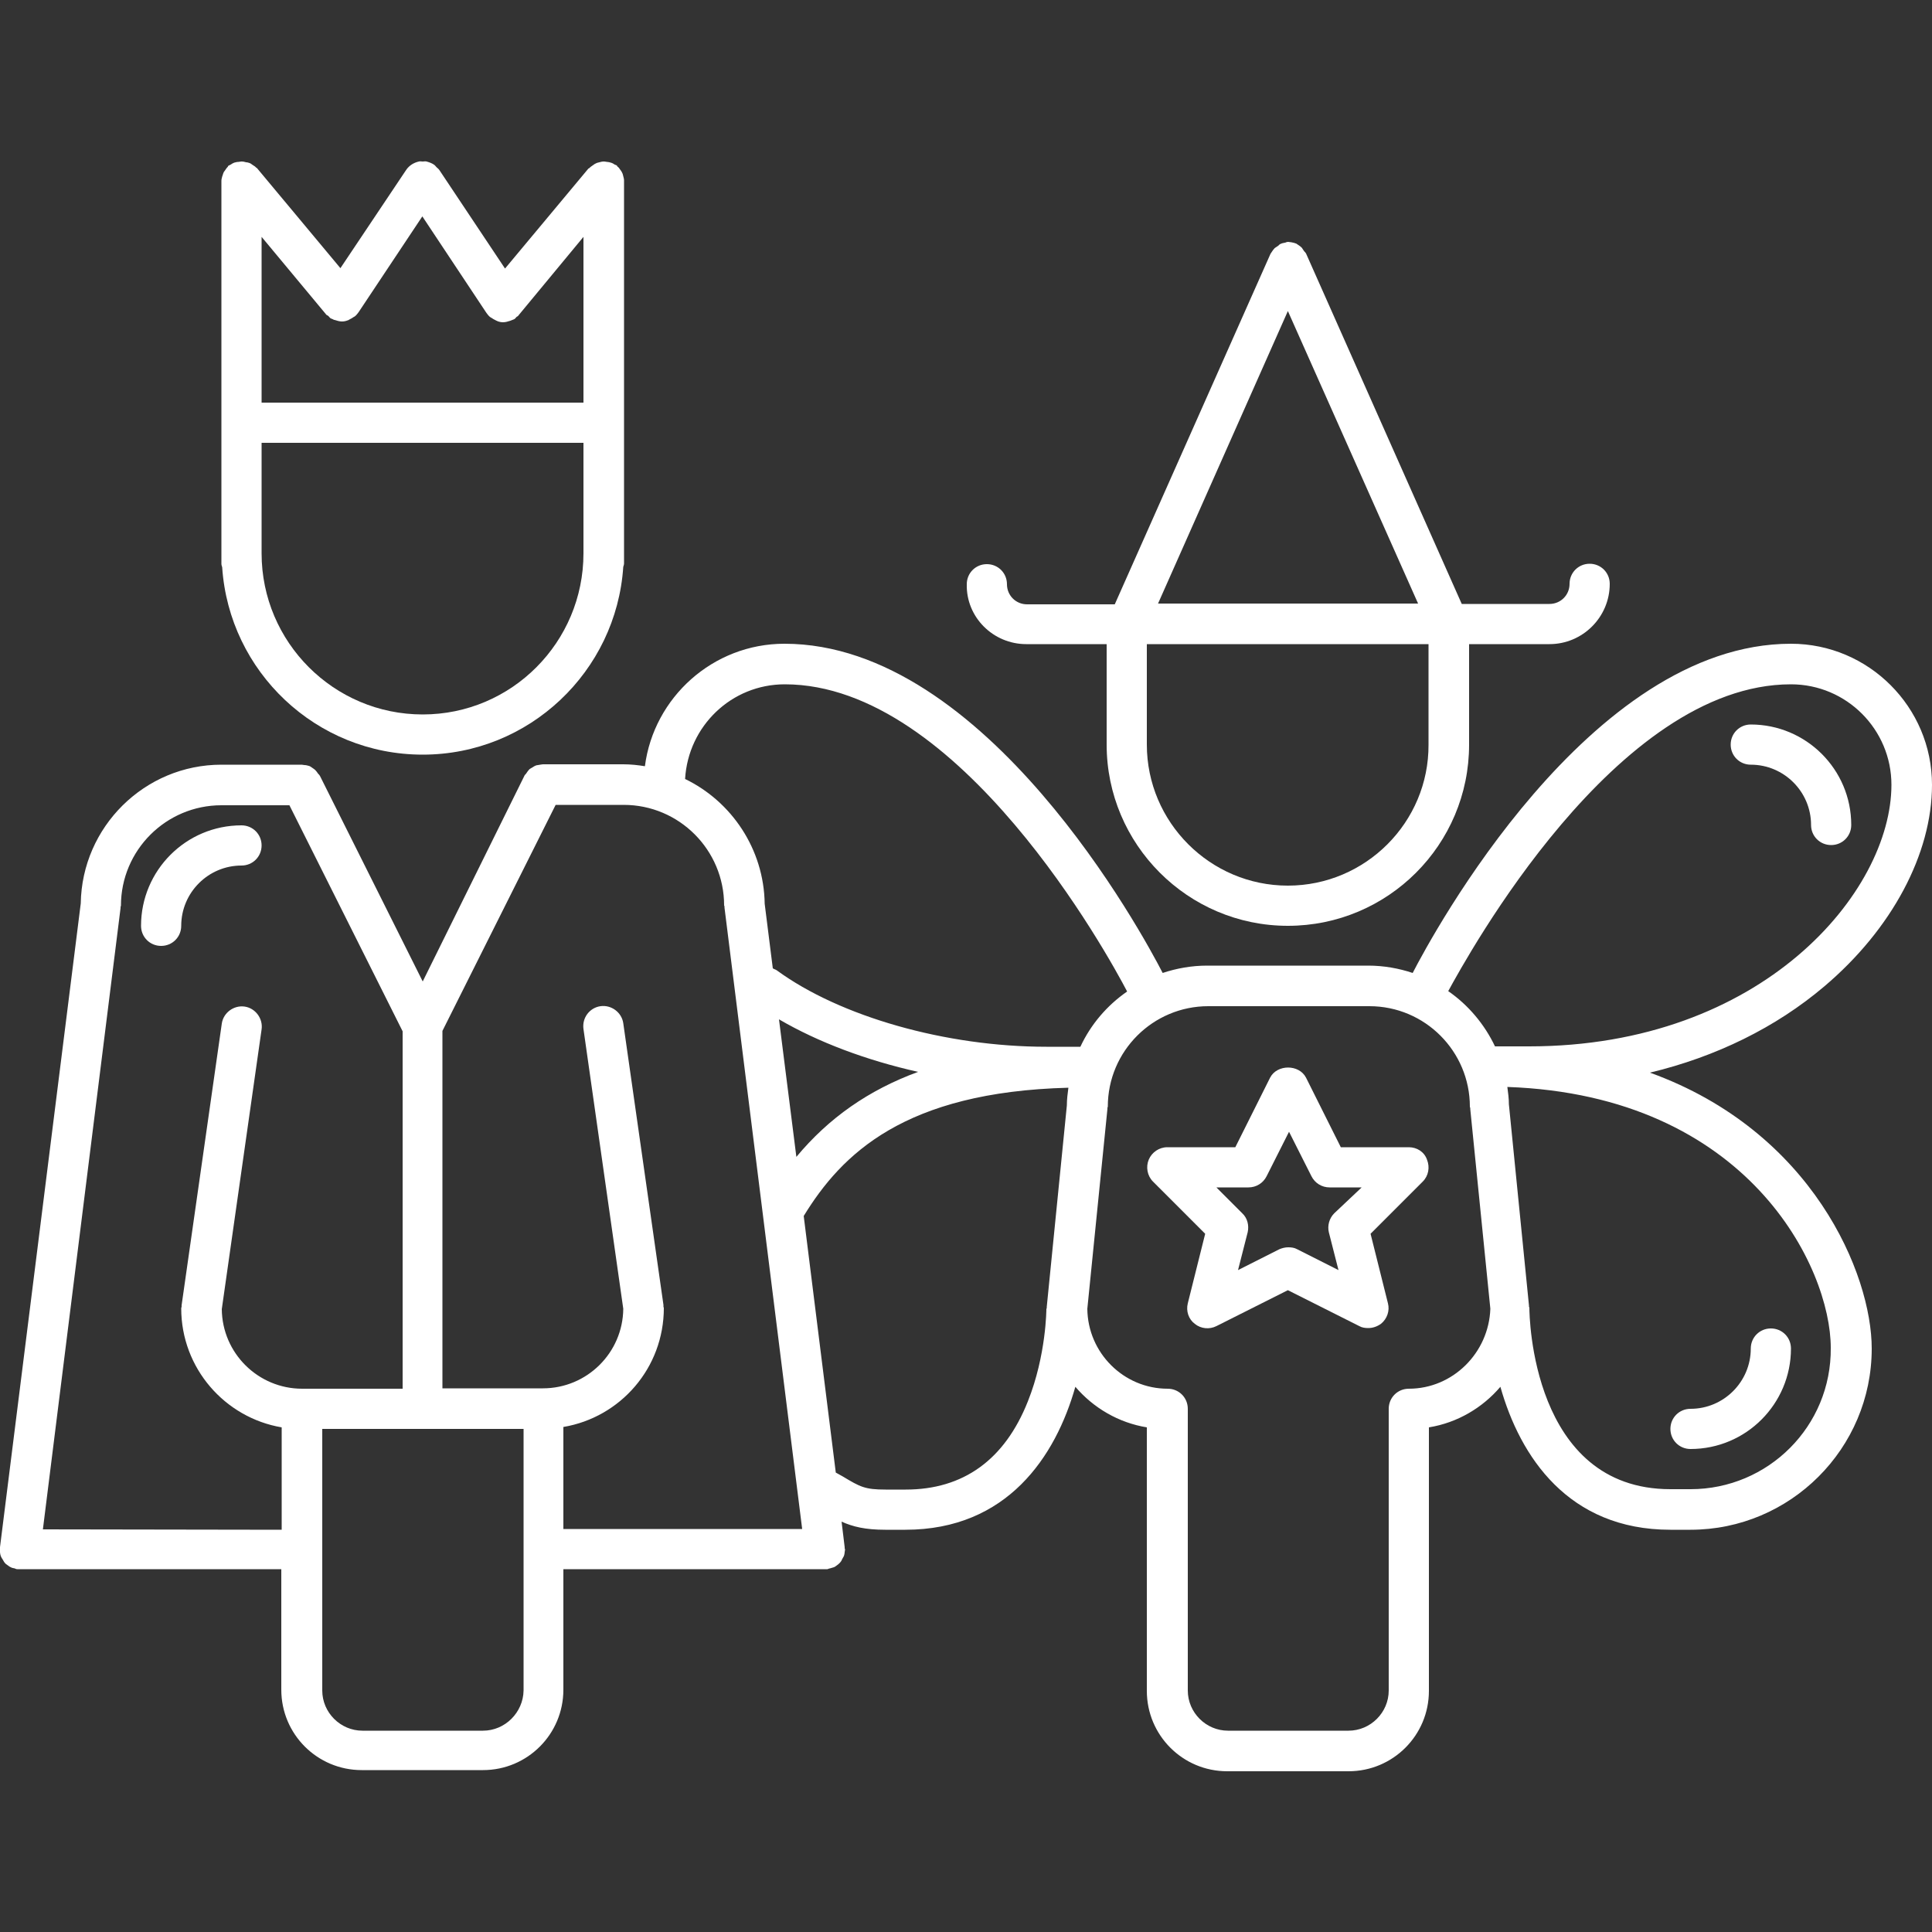 <?xml version="1.0" encoding="UTF-8"?> <svg xmlns="http://www.w3.org/2000/svg" xmlns:xlink="http://www.w3.org/1999/xlink" version="1.1" id="Layer_1" x="0px" y="0px" viewBox="0 0 500 500" style="enable-background:new 0 0 500 500;" xml:space="preserve"><rect x="0" y="0" width="500" height="500" fill="#333333" stroke="none"/> <style type="text/css"> .st0{fill:#FFFFFF;} </style> <g> <path class="st0" d="M427,277.6c17.1-4.1,32.6-11.7,45.1-22.3c17.5-14.8,27.9-34.3,27.9-52.2c0-20.1-16.4-36.5-36.5-36.5 c-52.2,0-92.8,75.3-97.9,85.2c-3.6-1.2-7.5-1.9-11.5-1.9h-41.7c-4,0-7.9,0.7-11.5,1.9c-5.1-9.9-45.7-85.2-97.9-85.2 c-18.5,0-33.8,13.9-36.1,31.7c-1.8-0.3-3.7-0.5-5.6-0.5h-20.8c-0.3,0-0.5,0.1-0.7,0.1c-0.4,0.1-0.8,0.1-1.1,0.2 c-0.3,0.1-0.6,0.3-0.9,0.5c-0.3,0.2-0.6,0.3-0.8,0.5c-0.3,0.3-0.5,0.6-0.7,0.9c-0.1,0.2-0.3,0.4-0.5,0.6L109.4,254l-26.6-53.2 c-0.1-0.2-0.3-0.4-0.5-0.6c-0.2-0.3-0.4-0.6-0.7-0.9c-0.2-0.2-0.5-0.4-0.8-0.6c-0.3-0.2-0.5-0.4-0.9-0.5c-0.4-0.1-0.7-0.2-1.1-0.2 c-0.2,0-0.5-0.1-0.7-0.1H57.3c-19.9,0-36.1,16.1-36.4,35.9L0,400.4c0,0.1,0,0.2,0,0.3c0,0.1-0.1,0.2-0.1,0.3c0,0.2,0.1,0.5,0.1,0.7 c0,0.3,0.1,0.7,0.2,1c0.1,0.3,0.3,0.6,0.5,0.9c0.2,0.3,0.3,0.6,0.5,0.8c0.2,0.3,0.5,0.5,0.8,0.7c0.3,0.2,0.5,0.4,0.8,0.5 c0.3,0.2,0.6,0.2,1,0.3c0.2,0.1,0.4,0.2,0.7,0.2c0.2,0,0.4,0,0.6,0c0,0,0,0,0,0h67.7v31.2c0,11.5,9.3,20.8,20.8,20.8H125 c11.5,0,20.8-9.3,20.8-20.8v-31.2h67.7c0,0,0,0,0,0c0.2,0,0.4,0,0.6,0c0.2,0,0.4-0.2,0.7-0.2c0.3-0.1,0.7-0.2,1-0.3 c0.3-0.1,0.5-0.3,0.8-0.5c0.3-0.2,0.5-0.4,0.8-0.7c0.2-0.2,0.4-0.5,0.5-0.8c0.2-0.3,0.3-0.6,0.5-0.9c0.1-0.3,0.2-0.7,0.2-1 c0-0.2,0.1-0.5,0.1-0.7c0-0.1-0.1-0.2-0.1-0.3c0-0.1,0-0.2,0-0.3l-0.8-6.6c2.9,1.3,6.1,2.1,11.3,2.1h5.2c26.4,0,38.9-19,44-37 c4.7,5.5,11.2,9.3,18.5,10.5v68.2c0,11.5,9.3,20.8,20.8,20.8H349c11.5,0,20.8-9.3,20.8-20.8v-68.2c7.4-1.2,13.9-5.1,18.5-10.5 c5.1,18.1,17.6,37,44,37h5.2c25.8,0,46.9-21,46.9-46.9C484.4,329.8,469.1,292.8,427,277.6z M463.5,177.1c14.4,0,26,11.7,26,26 c0,27.7-33.4,67.7-93.8,67.7h-8.8c-2.7-5.7-6.9-10.7-12.1-14.3C379.8,247.4,418.2,177.1,463.5,177.1z M203.1,177.1 c45.3,0,83.8,70.3,88.6,79.5c-5.2,3.6-9.4,8.5-12.1,14.3h-8.8c-26,0-53.4-7.8-69.8-19.8c-0.3-0.2-0.7-0.3-1-0.5l-2.1-16.7 c-0.2-14.2-8.6-26.5-20.6-32.3C178.1,187.9,189.3,177.1,203.1,177.1z M201.6,263.8c10.1,5.9,22.6,10.6,36,13.6 c-12.8,4.7-23.1,11.9-31.5,22L201.6,263.8z M11.1,395.8L31.2,235c0-0.1,0-0.2,0-0.3c0-0.1,0.1-0.2,0.1-0.3c0-14.4,11.7-26,26-26 h17.6l29.3,58.5v92.5h-26c-11.4,0-20.7-9.2-20.8-20.6l10.3-72.4c0.4-2.8-1.6-5.5-4.4-5.9c-2.8-0.4-5.5,1.6-5.9,4.4l-10.4,72.9 c0,0.1,0,0.2,0,0.4c0,0.1-0.1,0.2-0.1,0.4c0,15.5,11.3,28.3,26,30.8v26.5L11.1,395.8L11.1,395.8z M125,447.9H93.8 c-5.7,0-10.4-4.7-10.4-10.4v-67.7h52.1v67.7C135.4,443.2,130.7,447.9,125,447.9z M145.8,369.3c14.8-2.5,26-15.3,26-30.8 c0-0.1-0.1-0.2-0.1-0.4c0-0.1,0-0.2,0-0.4l-10.4-72.9c-0.4-2.8-3.1-4.8-5.9-4.4c-2.8,0.4-4.8,3-4.4,5.9l10.3,72.4 c-0.1,11.4-9.4,20.6-20.8,20.6h-26v-92.5l29.3-58.5h17.6c14.4,0,26,11.7,26,26c0,0.1,0.1,0.2,0.1,0.3c0,0.1,0,0.2,0,0.3l20.1,160.8 h-61.8L145.8,369.3L145.8,369.3z M266,362.7c-6,15.1-16.7,22.8-31.6,22.8h-5.2c-5.4,0-6.6-0.7-11.1-3.4l-1.8-1l-8.3-66.4 c9.8-16,26-32.1,68.5-33.2c-0.2,1.5-0.4,3-0.4,4.6c0,0,0,0,0,0l-5.2,52.1c0,0.1,0,0.2,0,0.3c0,0.1-0.1,0.2-0.1,0.3 C270.8,338.7,270.8,350.7,266,362.7z M364.6,359.4c-2.9,0-5.2,2.3-5.2,5.2v72.9c0,5.7-4.7,10.4-10.4,10.4h-31.2 c-5.7,0-10.4-4.7-10.4-10.4v-72.9c0-2.9-2.3-5.2-5.2-5.2c-11.4,0-20.7-9.3-20.8-20.7l5.2-51.7c0-0.1,0-0.2,0-0.3 c0-0.1,0.1-0.2,0.1-0.3c0-14.4,11.7-26,26-26h41.7c14.4,0,26,11.7,26,26c0,0.1,0,0.2,0.1,0.3c0,0.1,0,0.2,0,0.3l5.2,51.7 C385.3,350.1,376,359.4,364.6,359.4z M437.5,385.4h-5.2c-35.9,0-36.5-45-36.5-46.9c0-0.1,0-0.2-0.1-0.3c0-0.1,0-0.2,0-0.3 l-5.2-52.1c0,0,0,0,0,0c0-1.5-0.2-3-0.4-4.5c62.4,2.2,83.7,46.8,83.7,67.5C474,369.1,457.6,385.4,437.5,385.4z"></path> <path class="st0" d="M453.1,197.9c8.6,0,15.6,7,15.6,15.6c0,2.9,2.3,5.2,5.2,5.2s5.2-2.3,5.2-5.2c0-14.4-11.7-26-26-26 c-2.9,0-5.2,2.3-5.2,5.2S450.2,197.9,453.1,197.9z"></path> <path class="st0" d="M437.5,364.6c-2.9,0-5.2,2.3-5.2,5.2s2.3,5.2,5.2,5.2c14.4,0,26-11.7,26-26c0-2.9-2.3-5.2-5.2-5.2 s-5.2,2.3-5.2,5.2C453.1,357.6,446.1,364.6,437.5,364.6z"></path> <path class="st0" d="M364.6,296.9H347l-9-18c-1.8-3.5-7.5-3.5-9.3,0l-9,18h-17.6c-2.1,0-4,1.3-4.8,3.2c-0.8,1.9-0.4,4.2,1.1,5.7 l13.5,13.5l-4.5,18c-0.5,2,0.2,4.1,1.8,5.3c1.6,1.3,3.8,1.5,5.6,0.6l18.5-9.3l18.5,9.3c0.7,0.4,1.5,0.5,2.3,0.5 c1.2,0,2.3-0.4,3.3-1.1c1.6-1.3,2.3-3.4,1.8-5.3l-4.5-18l13.5-13.5c1.5-1.5,1.9-3.7,1.1-5.7C368.6,298.1,366.7,296.9,364.6,296.9z M345.3,314c-1.3,1.3-1.8,3.2-1.4,4.9l2.5,9.8l-10.7-5.4c-0.7-0.4-1.5-0.5-2.3-0.5c-0.8,0-1.6,0.2-2.3,0.5l-10.7,5.4l2.5-9.8 c0.4-1.8-0.1-3.7-1.4-4.9l-6.7-6.7h8.3c2,0,3.8-1.1,4.7-2.9l5.8-11.5l5.8,11.5c0.9,1.8,2.7,2.9,4.7,2.9h8.3L345.3,314z"></path> <path class="st0" d="M265.6,166.7h20.8v26c0,25.8,21,46.9,46.9,46.9s46.9-21,46.9-46.9v-26H401c8.6,0,15.6-7,15.6-15.6 c0-2.9-2.3-5.2-5.2-5.2s-5.2,2.3-5.2,5.2c0,2.9-2.3,5.2-5.2,5.2h-22.7l-40.3-90.7c-0.1-0.2-0.3-0.4-0.5-0.6 c-0.2-0.3-0.4-0.6-0.6-0.9c-0.3-0.3-0.6-0.5-0.9-0.7c-0.2-0.1-0.4-0.3-0.6-0.4c0,0-0.1,0-0.1,0c-0.4-0.2-0.8-0.2-1.1-0.3 c-0.3,0-0.6-0.1-0.8-0.1c-0.3,0-0.6,0.1-0.8,0.2c-0.4,0.1-0.8,0.1-1.1,0.3c0,0-0.1,0-0.1,0c-0.2,0.1-0.4,0.3-0.6,0.5 c-0.3,0.2-0.6,0.4-0.9,0.6c-0.3,0.3-0.5,0.6-0.7,0.9c-0.1,0.2-0.3,0.4-0.4,0.6l-40.3,90.7h-22.7c-2.9,0-5.2-2.3-5.2-5.2 c0-2.9-2.3-5.2-5.2-5.2s-5.2,2.3-5.2,5.2C250,159.7,257,166.7,265.6,166.7z M333.3,80.5l33.7,75.7h-67.3L333.3,80.5z M333.3,229.2 c-20.1,0-36.5-16.4-36.5-36.5v-26h72.9v26C369.8,212.8,353.4,229.2,333.3,229.2z"></path> <path class="st0" d="M109.4,195.3c27.5,0,50.1-21.5,51.9-48.6c0.1-0.3,0.2-0.6,0.2-0.9V99V46.9c0-0.1,0-0.1,0-0.2 c0-0.4-0.1-0.7-0.2-1.1c-0.1-0.3-0.1-0.6-0.3-0.9c-0.1-0.3-0.3-0.5-0.5-0.8c-0.2-0.3-0.4-0.6-0.7-0.8c-0.1-0.1-0.1-0.1-0.1-0.2 c-0.2-0.2-0.4-0.2-0.6-0.3c-0.3-0.2-0.6-0.4-1-0.5c-0.3-0.1-0.7-0.2-1-0.2c-0.2,0-0.5-0.1-0.7-0.1c-0.1,0-0.2,0-0.2,0 c-0.4,0-0.7,0.1-1.1,0.2c-0.3,0.1-0.6,0.1-0.9,0.3c-0.3,0.1-0.5,0.3-0.8,0.5c-0.3,0.2-0.6,0.4-0.9,0.7c-0.1,0.1-0.1,0.1-0.2,0.1 l-21.6,25.9L113.7,44c0,0,0,0,0,0l0,0c-0.2-0.3-0.5-0.5-0.7-0.7c-0.2-0.2-0.4-0.5-0.7-0.7c0,0,0,0,0,0c-0.6-0.4-1.2-0.6-1.9-0.8 c-0.3-0.1-0.7,0-1,0c-0.3,0-0.7-0.1-1,0c-1.3,0.3-2.5,1-3.3,2.2l0,0c0,0,0,0,0,0L88.1,69.4L66.5,43.5c-0.1-0.1-0.1-0.1-0.2-0.1 c-0.2-0.3-0.6-0.5-0.9-0.7c-0.3-0.2-0.5-0.4-0.8-0.5c-0.3-0.1-0.6-0.2-0.9-0.2c-0.4-0.1-0.7-0.2-1.1-0.2c-0.1,0-0.1,0-0.2,0 c-0.2,0-0.4,0.1-0.7,0.1c-0.4,0-0.7,0.1-1.1,0.2c-0.3,0.1-0.6,0.3-0.9,0.5c-0.2,0.1-0.4,0.2-0.6,0.3c-0.1,0.1-0.1,0.1-0.1,0.2 c-0.3,0.3-0.5,0.6-0.7,0.9c-0.2,0.3-0.4,0.5-0.5,0.8c-0.1,0.3-0.2,0.6-0.3,0.9c-0.1,0.4-0.2,0.7-0.2,1.1c0,0.1,0,0.1,0,0.2V99v46.9 c0,0.3,0.1,0.6,0.2,0.9C59.3,173.8,81.8,195.3,109.4,195.3z M85,81.8c0.2,0.2,0.4,0.5,0.6,0.6c0.2,0.1,0.3,0.1,0.5,0.2 c0.2,0.1,0.3,0.2,0.5,0.2c0.6,0.2,1.3,0.4,1.9,0.4c0,0,0,0,0,0c0,0,0,0,0,0c0,0,0,0,0,0c0.5,0,1-0.1,1.5-0.3c0.1,0,0.3-0.1,0.4-0.2 c0.4-0.2,0.8-0.4,1.2-0.7c0.1,0,0.1-0.1,0.2-0.1c0,0,0,0,0,0c0.4-0.3,0.7-0.7,1-1.1l16.5-24.8L125.9,81c0.3,0.4,0.6,0.8,1,1.1 c0,0,0,0,0,0c0.1,0,0.1,0.1,0.2,0.1c0.4,0.3,0.8,0.5,1.2,0.7c0.1,0.1,0.3,0.1,0.4,0.2c0.5,0.2,1,0.3,1.5,0.3c0,0,0,0,0,0 c0,0,0,0,0,0c0,0,0,0,0,0c0.6,0,1.3-0.2,1.9-0.4c0.2-0.1,0.3-0.1,0.5-0.2c0.2-0.1,0.3-0.1,0.5-0.2c0.3-0.2,0.4-0.4,0.6-0.6 c0.2-0.1,0.4-0.2,0.5-0.4L151,61.3V99v5.2H67.7V99V61.3l16.8,20.2C84.7,81.6,84.9,81.7,85,81.8z M109.4,184.9 c-23,0-41.7-18.7-41.7-41.7v-28.6H151v28.6C151,166.2,132.4,184.9,109.4,184.9z"></path> <path class="st0" d="M62.5,224c2.9,0,5.2-2.3,5.2-5.2s-2.3-5.2-5.2-5.2c-14.4,0-26,11.7-26,26c0,2.9,2.3,5.2,5.2,5.2 s5.2-2.3,5.2-5.2C46.9,231,53.9,224,62.5,224z"></path> </g> </svg> 